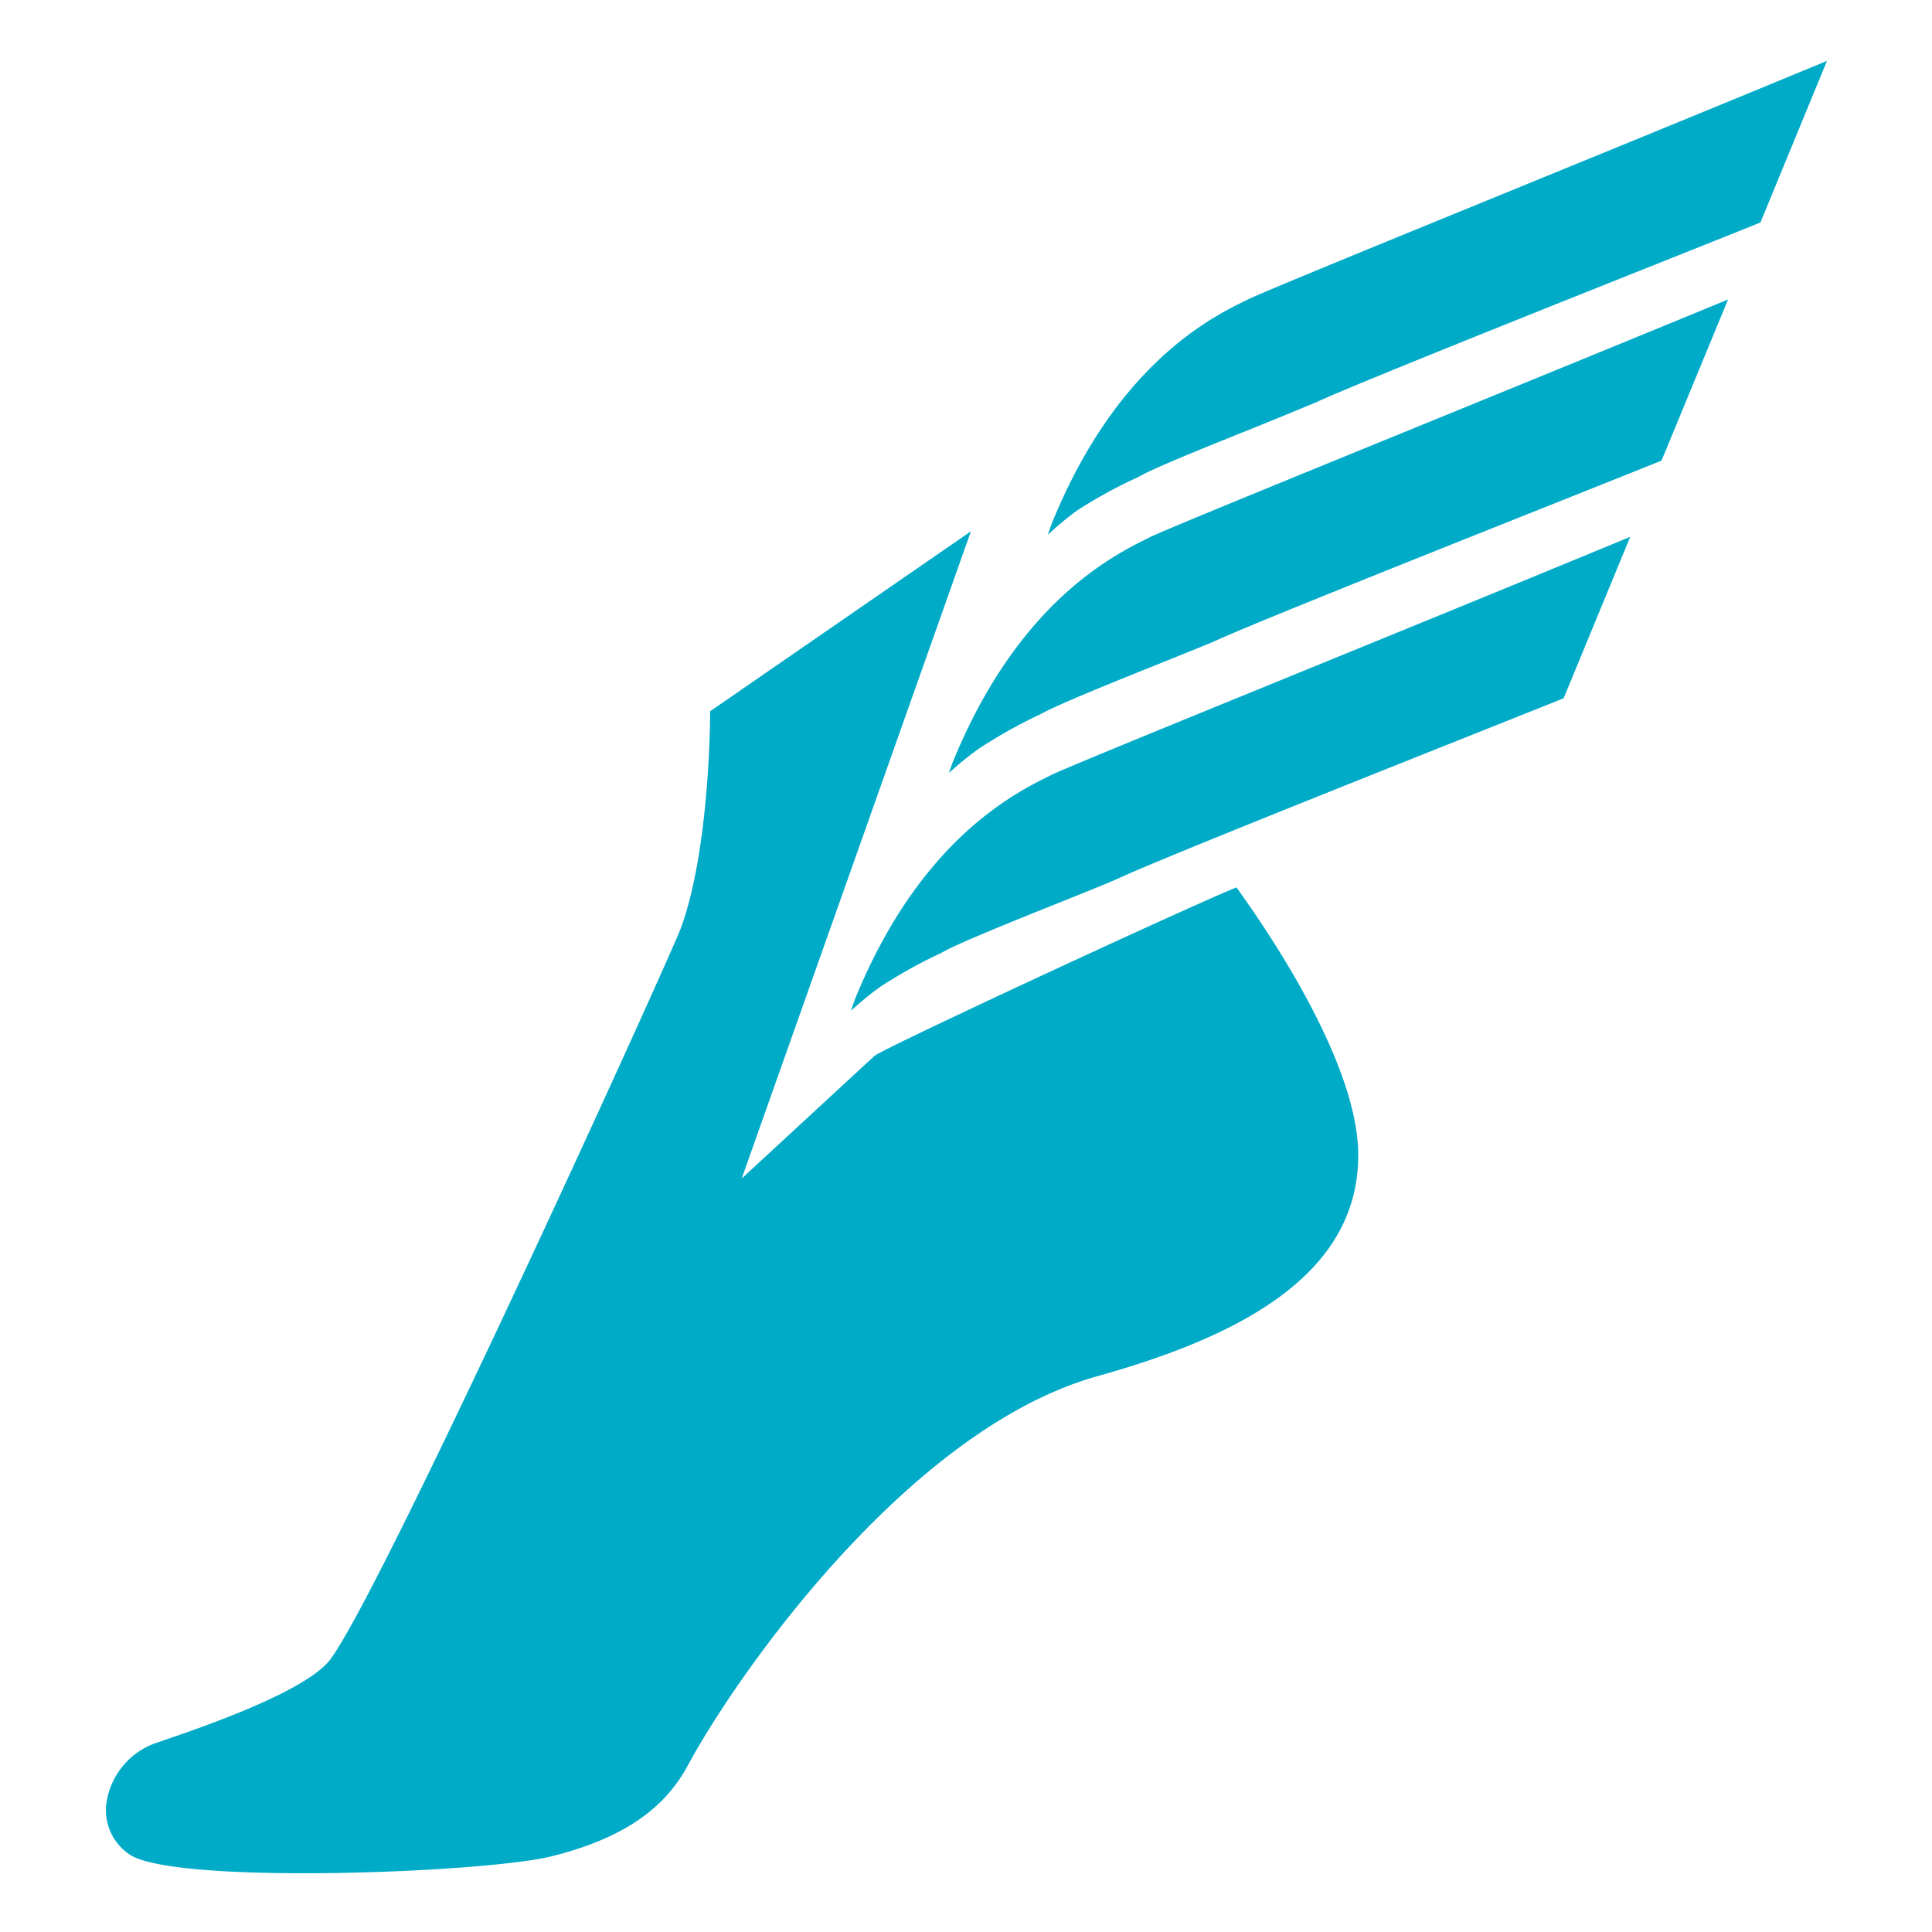 <svg viewBox="0 0 200 200" xmlns="http://www.w3.org/2000/svg"><g fill="#00abc8" fill-rule="evenodd"><path d="m108.9 54.14c-.15.39-.29.79-.42 1.22a32.57 32.57 0 0 1 3-2.5 49 49 0 0 1 6.32-3.46l.67-.36c2.22-1.1 7.22-3.1 11.65-4.88 2.88-1.16 5.26-2.16 6.12-2.51 5.18-2.42 40.28-16.29 46-18.62l6.89-16.73c-23.88 9.9-57.74 23.57-59.93 24.7-3.53 1.69-13.53 6.49-20.3 23.14z"/><path d="m98.67 78.8c-.15.39-.29.79-.43 1.21a34.64 34.64 0 0 1 3.06-2.49 51.82 51.82 0 0 1 6.27-3.52l.68-.35c2.21-1.1 7.21-3.12 11.65-4.9 2.83-1.14 5.26-2.11 6.12-2.5 5.18-2.38 40.28-16.25 45.98-18.57l6.89-16.68c-23.89 9.86-57.73 23.53-59.89 24.63-3.56 1.77-13.51 6.52-20.33 23.17z"/><path d="m88.52 103.4c-.15.4-.29.8-.42 1.23a31.78 31.78 0 0 1 3.06-2.5 50.49 50.49 0 0 1 6.27-3.48l.67-.36c2.22-1.1 7.22-3.11 11.66-4.89 2.83-1.14 5.25-2.11 6.11-2.51 5.18-2.42 40.27-16.29 46-18.61l6.89-16.71c-23.89 9.9-57.76 23.56-59.94 24.66-3.56 1.77-13.5 6.51-20.3 23.17z"/><path d="m128 91.86c-5.29 2.15-36.68 16.71-37.48 17.45l-13.74 12.69 23.73-67-27 18.63c0 3.37-.36 15.11-3 22.37-.84 2.45-30.79 68.35-36.28 75.73-2.68 3.68-15.5 7.79-18.38 8.81a7.77 7.77 0 0 0 -4.85 6.24 5.51 5.51 0 0 0 2.61 5.32c5.33 3 36.79 1.76 43.55.05s11.46-4.53 14.07-9.44c4.77-8.88 22.58-34.7 42.35-40.24 14.07-3.94 27.64-10.32 27-23.76-.58-10.25-10.91-24.49-12.58-26.85z"/></g></svg>